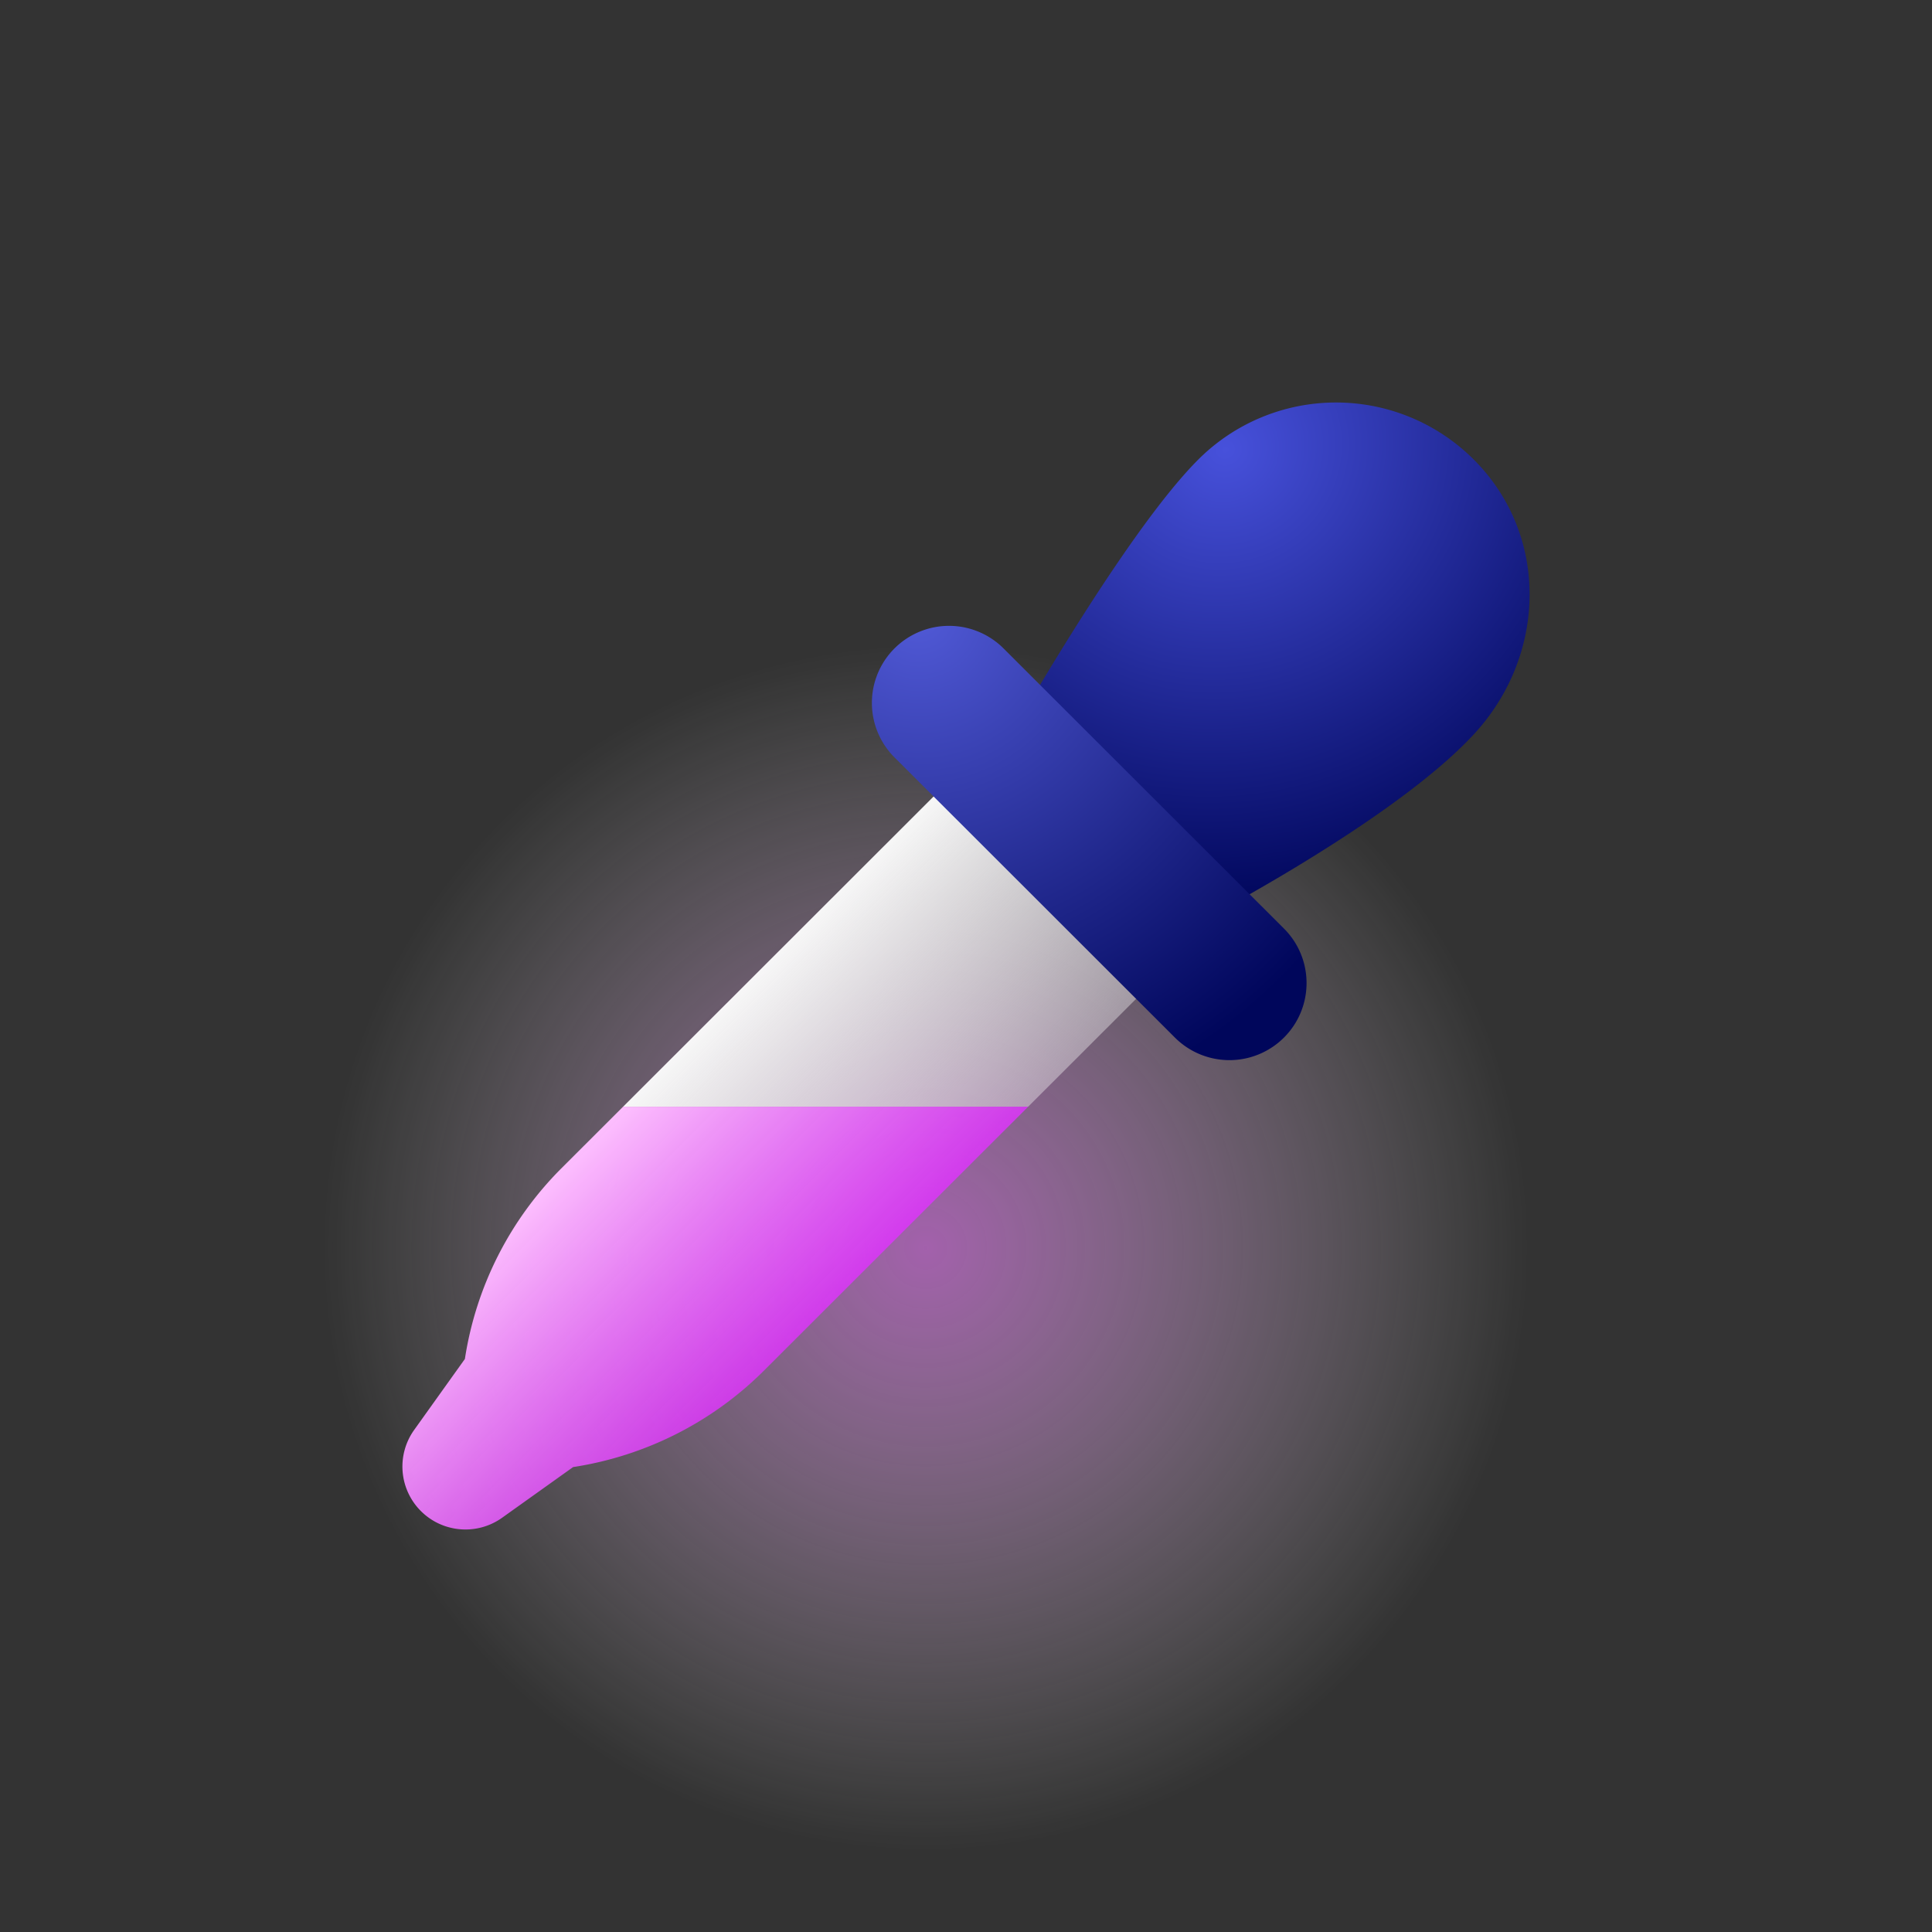 <?xml version="1.0"?>
<svg xmlns="http://www.w3.org/2000/svg" width="48" height="48" fill="none" viewBox="0 0 48 48"><rect x="0" y="0" width="48" height="48" fill="#333333" stroke="none"/><circle cx="23" cy="31" r="15" fill="url(#paint0_radial_1279_15638)" opacity=".6"/><path fill="url(#paint1_radial_1279_15638)" d="m29.417 23.105-4.504-4.5s2.972-5.303 4.86-7.19a4.84 4.84 0 0 1 6.84 0c1.89 1.887 1.815 4.876 0 6.833-2.087 2.252-7.196 4.857-7.196 4.857Z"/><path fill="url(#paint2_linear_1279_15638)" d="m29.651 23.393-5.032-5.027-9.139 9.13h10.064l4.107-4.103Z"/><path fill="url(#paint3_linear_1279_15638)" d="m15.48 27.496-1.54 1.538a8.527 8.527 0 0 0-2.39 4.729l-1.26 1.763a1.563 1.563 0 0 0 .167 2.016c.541.54 1.394.611 2.018.166l1.764-1.259a8.543 8.543 0 0 0 4.733-2.388l6.572-6.565H15.48Z"/><path fill="url(#paint4_radial_1279_15638)" d="m29.19 25.778-6.967-6.961a1.913 1.913 0 0 1 0-2.707 1.917 1.917 0 0 1 2.71 0l6.967 6.96c.748.748.748 1.96 0 2.708a1.917 1.917 0 0 1-2.71 0Z"/><defs><radialGradient id="paint0_radial_1279_15638" cx="0" cy="0" r="1" gradientTransform="matrix(0 15 -15 0 23 31)" gradientUnits="userSpaceOnUse"><stop stop-color="#ED7FFC"/><stop offset="1" stop-color="#fff" stop-opacity="0"/></radialGradient><radialGradient id="paint1_radial_1279_15638" cx="0" cy="0" r="1" gradientTransform="rotate(60.511 5.648 31.675) scale(11.298 11.902)" gradientUnits="userSpaceOnUse"><stop stop-color="#4751DB"/><stop offset="1" stop-color="#00065B"/></radialGradient><radialGradient id="paint4_radial_1279_15638" cx="0" cy="0" r="1" gradientTransform="matrix(9.342 8.75 -8.75 9.342 22.84 15.25)" gradientUnits="userSpaceOnUse"><stop stop-color="#515AD7"/><stop offset="1" stop-color="#00065B"/></radialGradient><linearGradient id="paint2_linear_1279_15638" x1="24.597" x2="19.347" y1="28.666" y2="23.411" gradientUnits="userSpaceOnUse"><stop stop-color="#F9F9F9" stop-opacity=".38"/><stop offset="1" stop-color="#F9F9F9"/></linearGradient><linearGradient id="paint3_linear_1279_15638" x1="19.34" x2="14.09" y1="33.916" y2="28.661" gradientUnits="userSpaceOnUse"><stop stop-color="#DB32F9" stop-opacity=".85"/><stop offset="1" stop-color="#FEC2FF"/></linearGradient></defs></svg>
